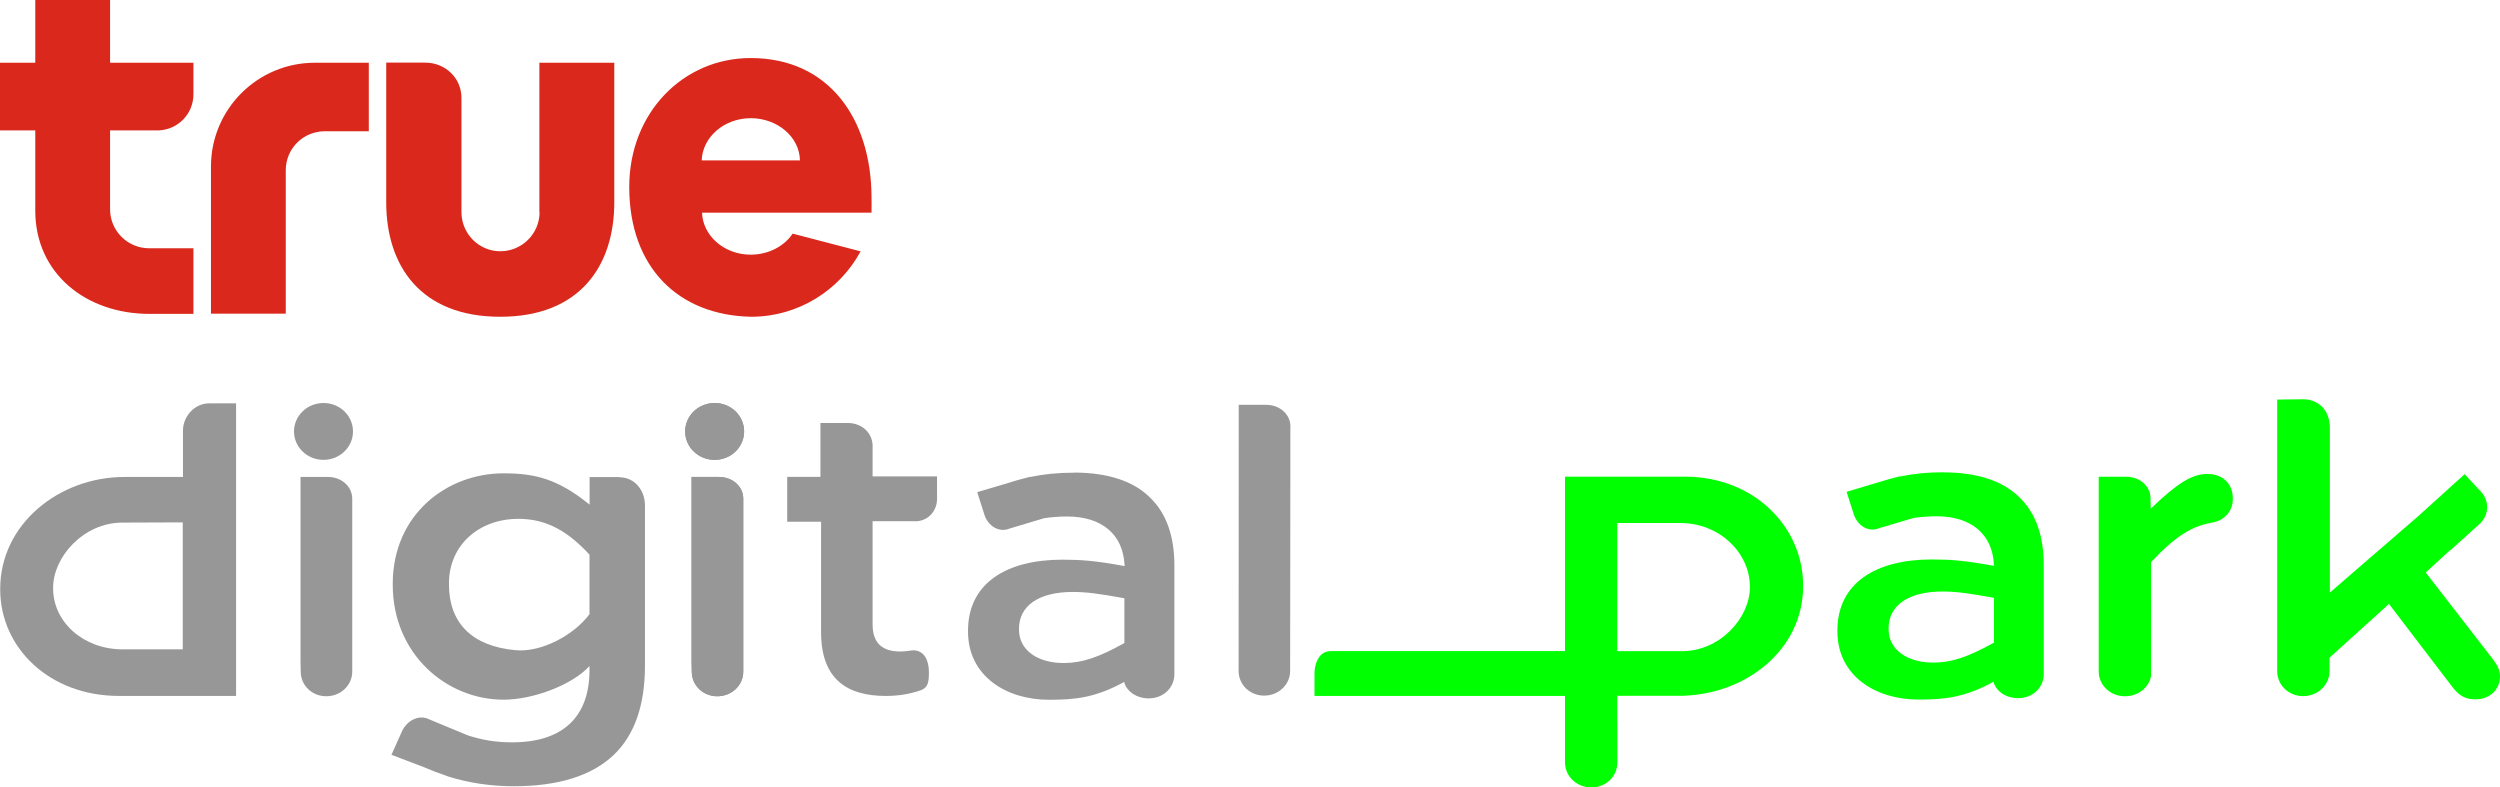 <?xml version="1.0" encoding="UTF-8"?>
<svg xmlns="http://www.w3.org/2000/svg" xmlns:xlink="http://www.w3.org/1999/xlink" viewBox="0 0 233.93 73.67">
  <defs>
    <style>
      .cls-1 {
        fill: none;
      }

      .cls-2 {
        fill: #da291c;
      }

      .cls-2, .cls-3, .cls-4 {
        fill-rule: evenodd;
      }

      .cls-5 {
        isolation: isolate;
      }

      .cls-6 {
        mix-blend-mode: multiply;
      }

      .cls-3 {
        fill: #979797;
      }

      .cls-4 {
        fill: lime;
      }

      .cls-7 {
        clip-path: url(#clippath);
      }
    </style>
    <clipPath id="clippath">
      <rect class="cls-1" width="233.93" height="73.67"/>
    </clipPath>
  </defs>
  <g class="cls-5">
    <g id="Layer_1" data-name="Layer 1">
      <g class="cls-6">
        <g class="cls-7">
          <path class="cls-2" d="M10.3,0H3.3v5.87H0v6.33h3.3v7.51c0,5.9,4.78,9.66,10.67,9.66h4.13v-6.14h-4.15c-2.01,0-3.65-1.63-3.65-3.65v-7.38h4.59c1.78-.09,3.21-1.55,3.21-3.38v-2.95h-7.8V0ZM50.49,19.85c0,2-1.64,3.66-3.67,3.66s-3.64-1.66-3.64-3.66v-10.69c0-1.86-1.51-3.3-3.39-3.3h-3.65v13.07c0,5.92,3.2,10.71,10.67,10.71s10.67-4.79,10.67-10.71V5.87h-7.01v13.99M81.55,18.37c-.05-7.25-3.98-12.94-11.31-12.94-6.28,0-11.36,5.08-11.36,12.07,0,7.54,4.61,12.01,11.41,12.14,4.41,0,8.27-2.48,10.24-6.12l-6.36-1.66c-.77,1.16-2.24,1.97-3.93,1.97-2.48,0-4.48-1.78-4.55-3.93h15.86c.02-.34,0-1.16,0-1.52M65.66,15.01c.07-2.17,2.09-3.95,4.59-3.95s4.57,1.76,4.6,3.95h-9.19ZM29.46,5.87c-5.36,0-9.72,4.34-9.72,9.72v13.76h7v-13.42c0-2.03,1.63-3.65,3.67-3.65h4.1v-6.41h-5.05Z"/>
          <path class="cls-4" d="M206.53,44.35c-1.42,0-2.83.88-5.28,3.25l-.02-.81c.08-1.24-.96-2.18-2.27-2.18h-2.58v18.18c-.01,1.34,1.1,2.36,2.45,2.36,1.22,0,2.22-.78,2.45-1.87v-10.68c2.35-2.51,3.89-3.39,5.73-3.7,1.08-.19,1.92-1,1.92-2.24,0-1.35-.88-2.31-2.39-2.31"/>
          <path class="cls-4" d="M233.29,61.72l-6.31-8.15,2.3-2.11.02.02,2.8-2.53c.81-.82.84-2.09.05-2.94l-1.53-1.64-4.31,3.9h0s-8.3,7.18-8.3,7.18v-15.53c0-.13-.02-.26-.04-.38-.06-.59-.41-1.31-.87-1.64-.41-.33-.94-.53-1.52-.54h-.16l-2.34.03v25.4c0,1.33,1.09,2.35,2.43,2.35s2.47-1.02,2.47-2.35v-1.25l5.56-5.03,6.01,7.87c.6.74,1.15,1.06,2.11,1.06,1.24,0,2.27-.86,2.27-2.15,0-.55-.2-.98-.64-1.57"/>
          <path class="cls-4" d="M157.64,44.6h-11.2v16.32h-21.78c-.08,0-.44.02-.51.06-.77.18-1.15,1.16-1.15,2.01v2.13s5.53,0,5.53,0h17.91s0,6.21,0,6.21c0,1.31,1.08,2.35,2.47,2.35s2.43-1.04,2.43-2.35v-3.86h-.01v-2.36h5.76c6.13,0,11.63-4.22,11.63-10.26v-.08c0-5.42-4.54-10.17-11.08-10.17M163.74,54.97c0,2.81-2.79,6.04-6.5,5.96h-5.91s0-11.99,0-11.99h5.91c3.66,0,6.5,2.8,6.5,5.95v.08Z"/>
          <path class="cls-4" d="M181.86,44.19c-1.52,0-2.83.14-4.03.39h-.11s-.98.26-.98.26c-.32.09-.63.18-.94.28l-3.01.9.67,2.1c.35,1.08,1.39,1.72,2.35,1.31l3.24-.96c.67-.1,1.38-.16,2.16-.16,3.3,0,5.21,1.73,5.36,4.46h.01v.18c-2.71-.5-4.07-.6-5.82-.6-5.22,0-8.83,2.19-8.83,6.65v.08c0,4.15,3.56,6.38,7.57,6.38,2.45,0,4.32-.18,7.07-1.68v.15c.29.79,1.14,1.4,2.28,1.4,1.34,0,2.39-.98,2.39-2.27v-10.17c0-2.7-.73-4.89-2.31-6.38-1.5-1.49-3.89-2.31-7.09-2.31M186.58,60.13c-2.39,1.33-3.93,1.87-5.69,1.87-2.35,0-4.17-1.14-4.17-3.13v-.08c0-2.15,1.86-3.44,5.02-3.44,1.27,0,2.42.15,4.84.59v4.2ZM186.58,53.11v-.02s0,.01,0,.02h0Z"/>
          <path class="cls-3" d="M118.48,37.88h-2.57v2.34s-.01,22.56-.01,22.56c0,1.31,1.07,2.31,2.39,2.31s2.43-1,2.43-2.31l.02-17.75v-4.89c.13-1.28-.93-2.26-2.26-2.26"/>
          <path class="cls-3" d="M30.69,44.63h-2.57v17.22l.02.99c0,1.31,1.07,2.31,2.39,2.31s2.43-1,2.43-2.31v-16.11c.03-1.2-1-2.1-2.27-2.1"/>
          <path class="cls-3" d="M30.27,37.71c-1.52,0-2.76,1.19-2.76,2.66s1.23,2.66,2.76,2.66,2.76-1.19,2.76-2.66-1.23-2.66-2.76-2.66"/>
          <path class="cls-3" d="M81.65,41.89c.08-1.33-.98-2.31-2.31-2.31h-2.57v5.04h-.74s-2.37,0-2.37,0v4.2h3.17s0,10.34,0,10.34c0,4.46,2.51,5.96,6.05,5.96,1.28,0,2.27-.19,3.31-.54.68-.27.73-.83.73-1.68,0-1.08-.41-2.05-1.48-2.05-.16,0-.64.11-1.2.11-1.63,0-2.59-.73-2.59-2.54v-9.65h3.82c1.25.1,2.21-.87,2.21-2.08v-2.11h-6.03v-2.71Z"/>
          <path class="cls-3" d="M22.07,37.74h-2.49c-1.39,0-2.46,1.24-2.46,2.55v4.34h-.67s-4.8,0-4.8,0c-6.13,0-11.63,4.42-11.63,10.46v.08c0,5.42,4.58,9.95,11.11,9.95h10.96v-27.38ZM17.11,60.76h-5.64c-3.66,0-6.5-2.55-6.5-5.7v-.08c0-2.81,2.79-6.08,6.5-6.08h.01l5.26-.02h.36v11.88Z"/>
          <path class="cls-3" d="M57.96,44.64h-2.79v2.58s0,0,0,0h0c-2.98-2.42-5.12-2.93-8.05-2.93-5.31,0-10.37,3.84-10.37,10.35v.08c0,6.47,5.01,10.75,10.37,10.75,2.82,0,6.48-1.42,8.04-3.15v.38c0,4.43-2.55,6.76-7.22,6.76-1.59,0-2.75-.21-4.11-.63l-.27-.11-3.33-1.38c-.97-.53-2.15.03-2.64,1.14l-.96,2.15,3.1,1.18c.68.3,1.36.56,2.06.79l.15.06h0c1.94.6,3.96.91,6.14.91,4.11,0,7.3-.96,9.38-2.96,1.9-1.84,2.89-4.59,2.89-8.31v-14.8c.08-1.57-.94-2.84-2.38-2.84M55.16,51.89v5.58c-1.5,2.01-4.54,3.59-6.91,3.37-4.12-.37-6.24-2.58-6.24-6.16v-.08c0-3.63,2.85-6.05,6.48-6.05,2.14,0,4.25.71,6.66,3.34h0s0,0,0,0"/>
          <path class="cls-3" d="M100.49,44.23c-1.52,0-2.83.14-4.03.39h-.1s-.98.26-.98.26c-.31.09-.63.18-.93.28l-3.01.89.67,2.1c.34,1.08,1.39,1.72,2.35,1.31l3.24-.97c.67-.1,1.38-.16,2.16-.16,3.3,0,5.2,1.73,5.36,4.46h.01v.18c-2.71-.5-4.07-.6-5.82-.6-5.22,0-8.83,2.19-8.83,6.65v.08c0,4.15,3.56,6.38,7.57,6.38,2.45,0,4.32-.18,7.07-1.68v.15c.29.79,1.14,1.4,2.28,1.4,1.34,0,2.39-.98,2.39-2.27v-10.17c0-2.7-.73-4.89-2.31-6.38-1.5-1.49-3.89-2.31-7.09-2.31M105.21,60.17c-2.39,1.33-3.93,1.87-5.69,1.87-2.35,0-4.17-1.14-4.17-3.13v-.08c0-2.15,1.86-3.44,5.02-3.44,1.27,0,2.42.15,4.84.59v4.2ZM105.21,53.15v-.02s0,.01,0,.02h0Z"/>
          <path class="cls-3" d="M67.28,44.63h-2.57v17.22l.02.99c0,1.31,1.07,2.31,2.39,2.31s2.43-1,2.43-2.31v-16.11c.03-1.2-1-2.1-2.27-2.1"/>
          <path class="cls-3" d="M66.87,37.71c-1.52,0-2.76,1.19-2.76,2.66s1.23,2.66,2.76,2.66,2.76-1.19,2.76-2.66-1.23-2.66-2.76-2.66"/>
          <path class="cls-3" d="M67.28,44.63h-2.57v17.22l.02.99c0,1.31,1.07,2.31,2.39,2.31s2.43-1,2.43-2.31v-16.11c.03-1.2-1-2.1-2.27-2.1"/>
          <path class="cls-3" d="M66.87,37.71c-1.52,0-2.76,1.19-2.76,2.66s1.23,2.66,2.76,2.66,2.76-1.19,2.76-2.66-1.23-2.66-2.76-2.66"/>
        </g>
      </g>
    </g>
  </g>
</svg>